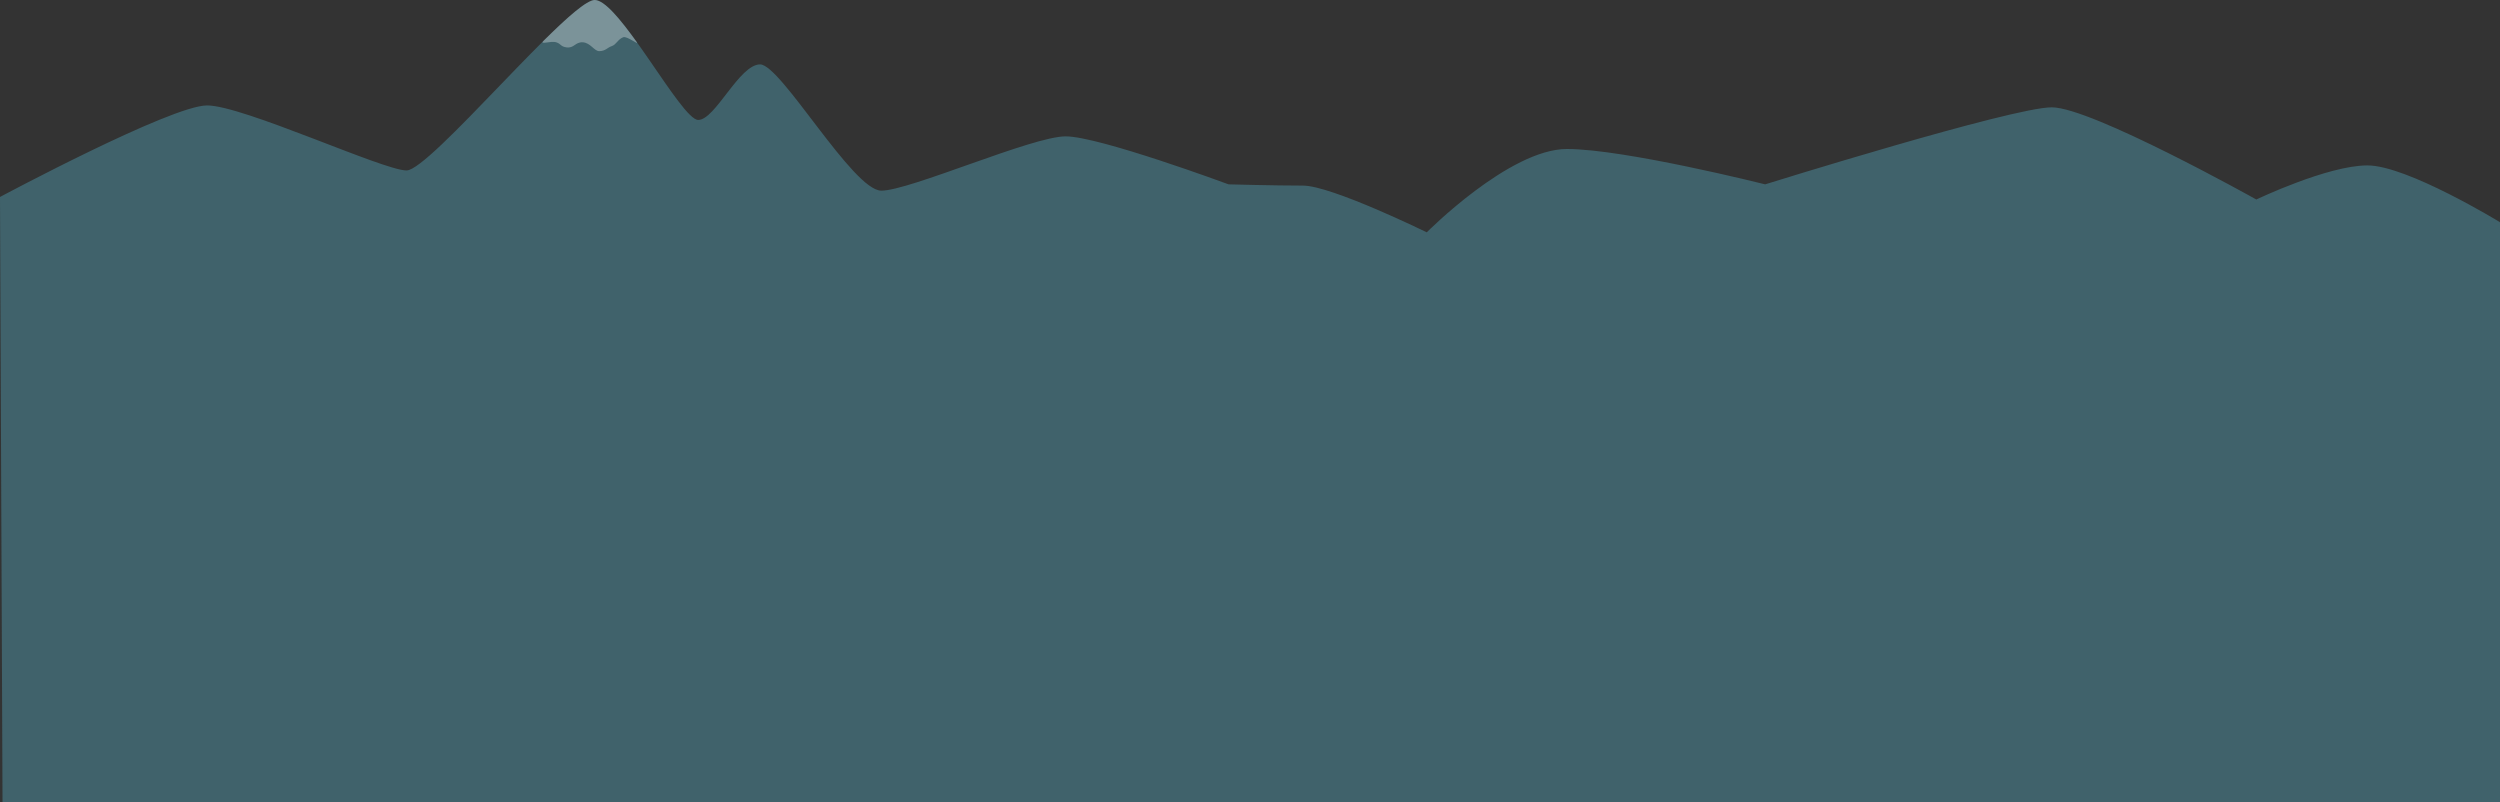 <svg xmlns="http://www.w3.org/2000/svg" viewBox="0 0 1980 635.5"><rect x="0" y="0" width="1980" height="635.5" fill="#333333" stroke="none"/><defs><style>.cls-1{fill:#40626b;}.cls-2{fill:#fff;opacity:0.31;}</style></defs><g id="レイヤー_2" data-name="レイヤー 2"><g id="山々"><path class="cls-1" d="M0,156S135.5,83.5,164,83.5,303.5,135,322,135,451.5,0,471,0s68.5,95,82,95,32.5-44,49-44,73.5,100,96,100,119.5-43,146-43,129,38,129,38,36.5,1,59,1,98,37,98,37,65.5-66,111-66,157,28,157,28,195.5-61,227-61,162,73,162,73,56.5-27,88-27,105,45,105,45V635.5H2Z"/><path class="cls-2" d="M430.56,32.22C449.32,13.62,464.75,0,471,0c7.74,0,20.14,15,33.12,33.05,2.67,3.72-7.32-4.81-10.57-3.55-4.23,1.64-5.42,5.81-9,7s-5,4-10,4c-3.91,0-6.93-6.68-13-7s-6.82,4.94-13,4c-4.82-.73-4-2.72-8-4C436.08,32.09,426.82,35.92,430.56,32.22Z"/></g></g></svg>
